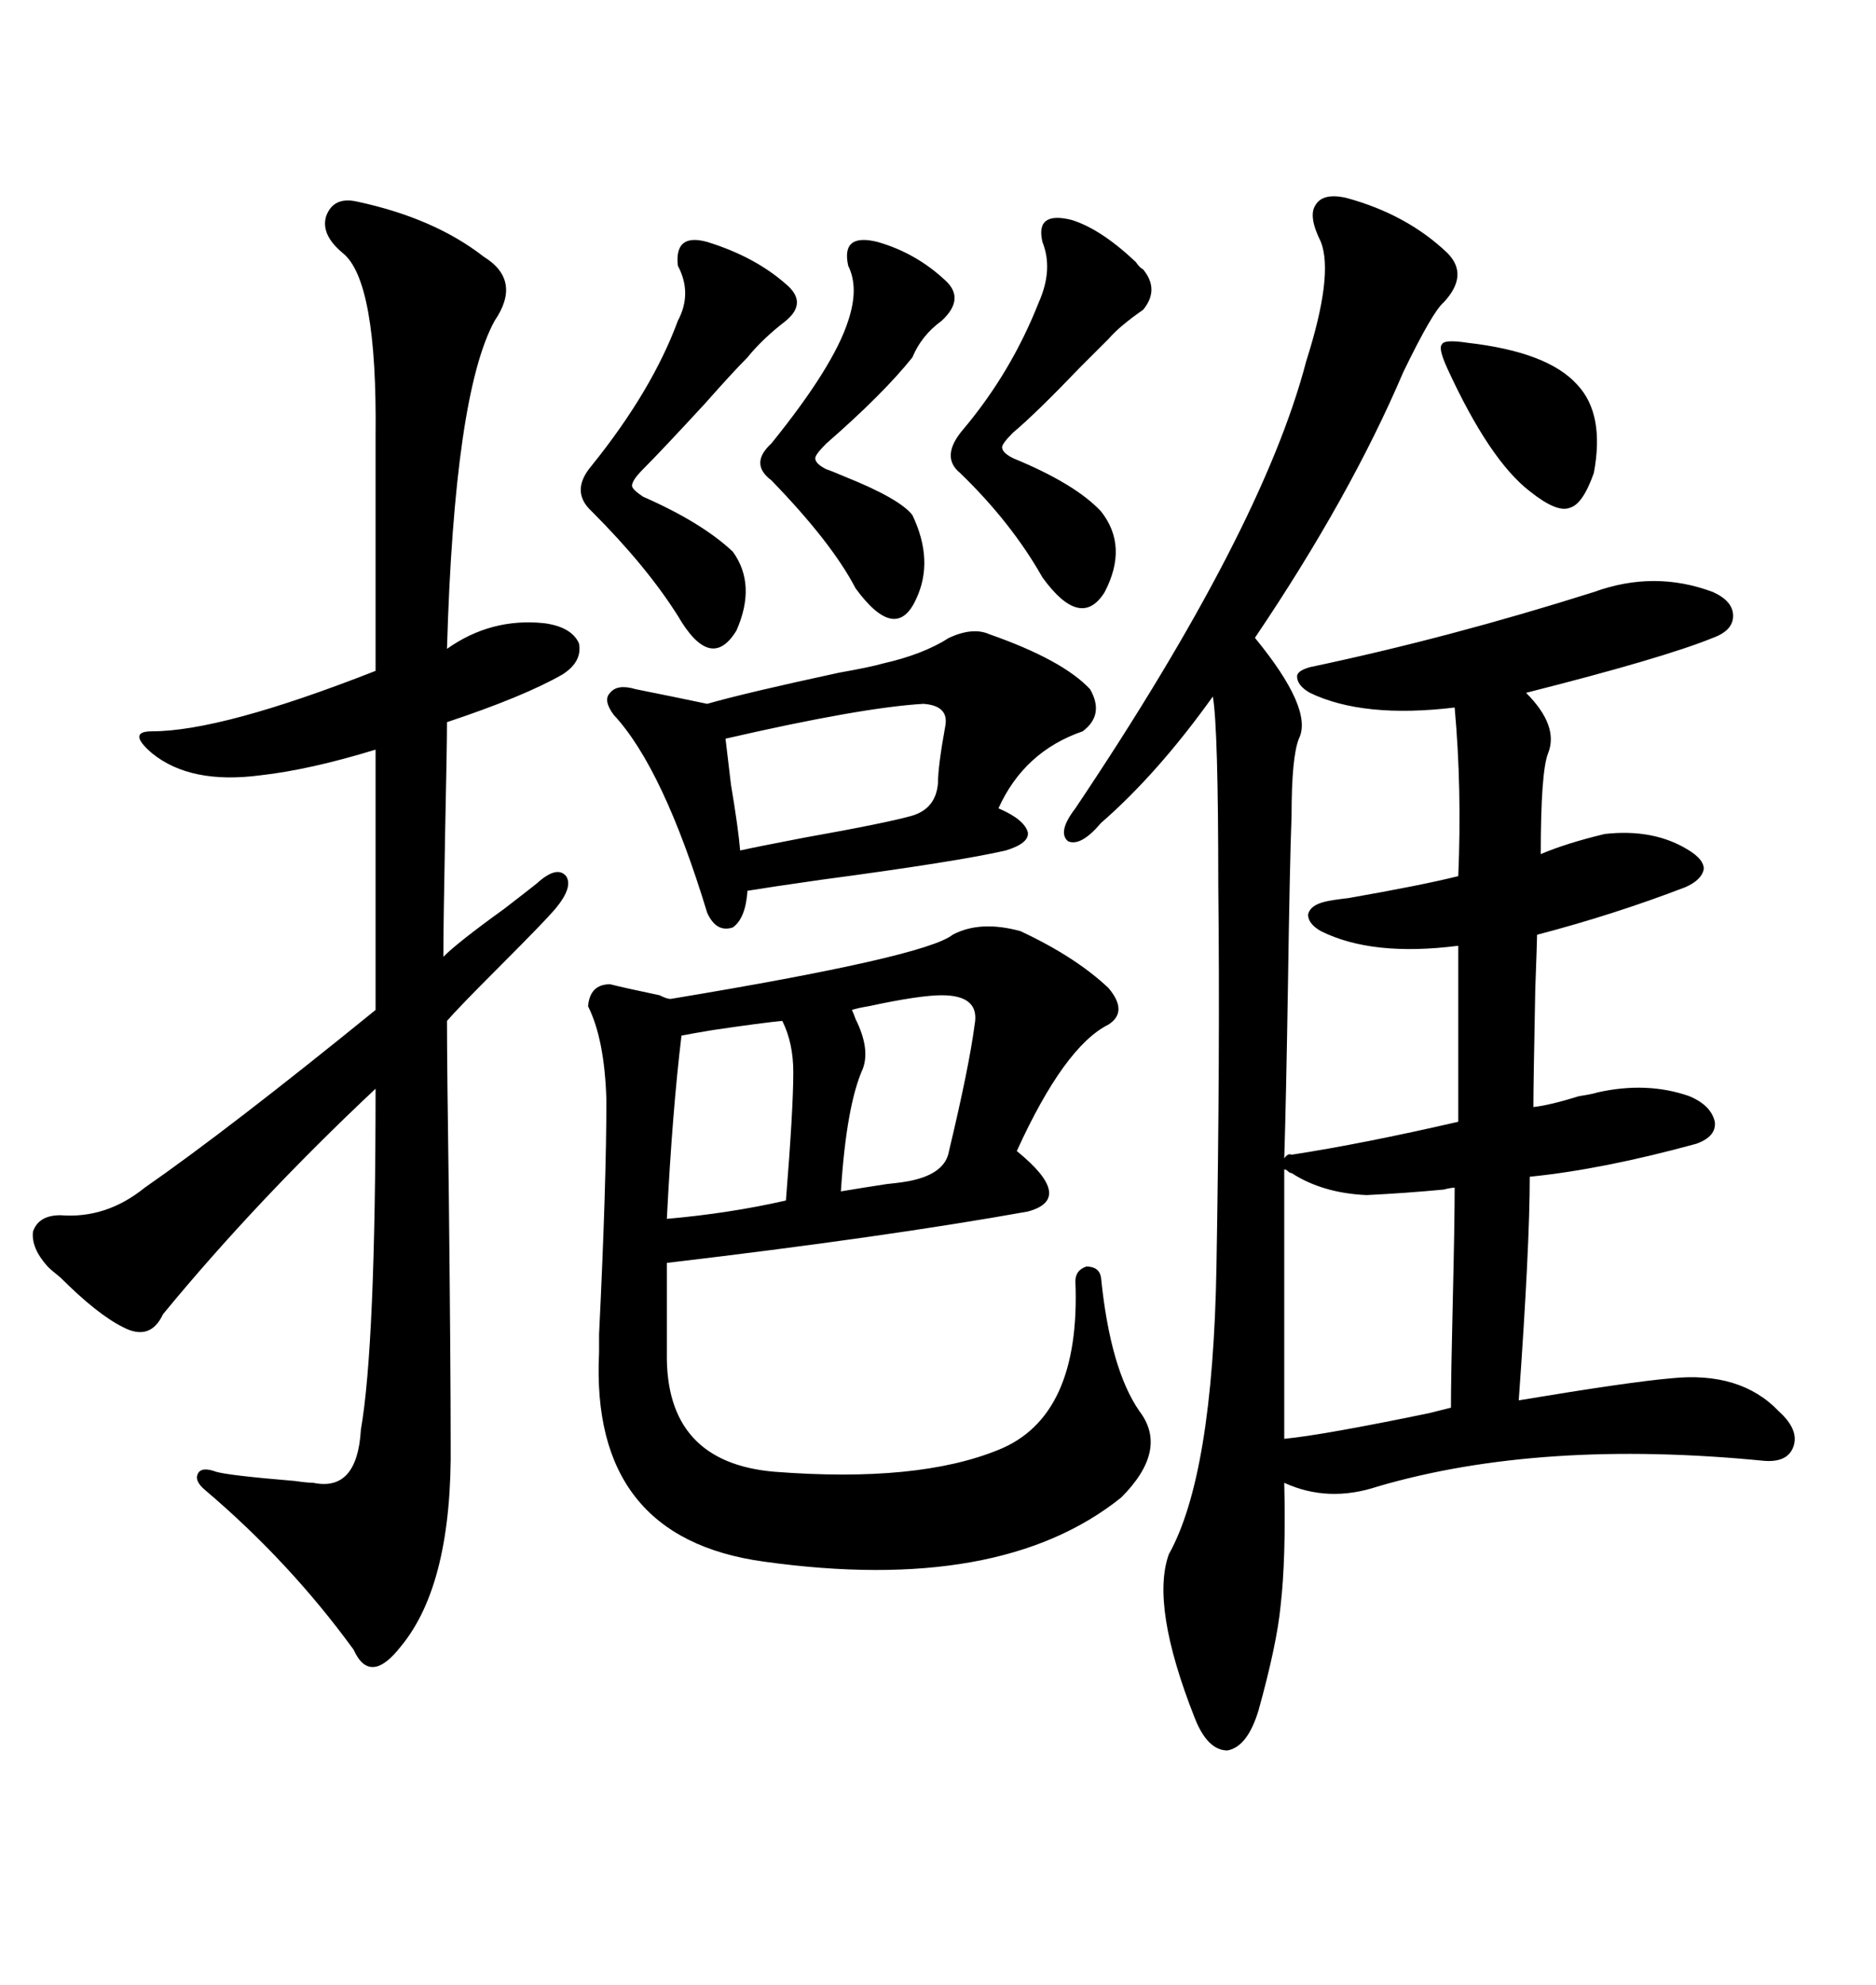 <svg xmlns="http://www.w3.org/2000/svg" xmlns:xlink="http://www.w3.org/1999/xlink" width="300" height="317.285"><path d="M215.33 31.64L215.33 31.64Q225 34.28 231.45 40.43L231.45 40.43Q234.96 43.95 230.86 48.34L230.86 48.34Q229.10 49.80 224.41 59.47L224.41 59.47Q215.92 79.39 200.68 101.95L200.68 101.95Q210.06 113.38 207.71 118.07L207.71 118.07Q206.54 121.00 206.54 130.37L206.54 130.37Q206.25 137.99 205.96 157.62L205.96 157.62Q205.66 176.07 205.37 185.16L205.37 185.16Q205.96 184.28 206.54 184.57L206.54 184.57Q217.97 182.81 233.20 179.30L233.20 179.30L233.20 151.17Q219.43 152.93 211.23 148.83L211.23 148.83Q209.18 147.66 209.18 146.19L209.18 146.19Q209.47 144.73 211.82 144.14L211.82 144.14Q212.99 143.85 215.63 143.55L215.63 143.55Q227.34 141.50 233.20 140.04L233.20 140.04Q233.79 125.98 232.62 113.09L232.62 113.09Q217.97 114.84 209.47 110.74L209.47 110.74Q207.42 109.57 207.42 108.11L207.42 108.11Q207.42 107.23 209.47 106.64L209.47 106.64Q231.74 101.95 254.88 94.63L254.88 94.63Q264.55 91.11 273.93 94.63L273.93 94.63Q277.15 96.09 277.15 98.44L277.15 98.44Q277.15 100.78 273.93 101.95L273.93 101.95Q266.02 105.18 244.04 110.74L244.04 110.74Q249.32 116.02 247.56 120.41L247.56 120.41Q246.39 123.34 246.39 136.52L246.39 136.52Q250.49 134.77 256.64 133.30L256.64 133.30Q264.55 132.42 270.12 135.94L270.12 135.94Q272.46 137.40 272.46 138.87L272.46 138.87Q272.17 140.63 269.53 141.80L269.53 141.80Q258.11 146.19 245.80 149.41L245.80 149.41Q245.80 150.29 245.51 158.20L245.51 158.20Q245.21 173.44 245.21 176.95L245.21 176.95Q247.85 176.66 252.54 175.20L252.54 175.20Q254.59 174.90 255.47 174.61L255.47 174.61Q263.38 172.85 270.12 175.20L270.12 175.20Q273.63 176.66 274.22 179.30L274.22 179.30Q274.51 181.64 271.29 182.81L271.29 182.81Q256.35 186.91 244.63 188.09L244.63 188.09Q244.63 199.22 242.87 223.83L242.87 223.83Q260.45 220.90 267.19 220.31L267.19 220.31Q278.32 219.14 284.47 225.59L284.47 225.59Q287.70 228.52 286.82 231.15L286.82 231.15Q285.94 233.79 282.13 233.50L282.13 233.50Q246.39 229.98 220.31 237.60L220.31 237.60Q212.40 240.23 205.37 237.01L205.37 237.01Q205.66 249.02 204.79 256.64L204.79 256.64Q204.20 262.79 201.27 273.34L201.27 273.34Q199.51 279.20 196.29 279.79L196.29 279.79Q193.07 279.79 191.02 274.51L191.02 274.51Q183.98 256.64 186.91 248.44L186.91 248.44Q193.95 235.84 194.53 202.44L194.53 202.44Q195.12 168.16 194.82 141.50L194.82 141.50Q194.82 116.31 193.95 111.33L193.95 111.33Q185.16 123.63 176.07 131.54L176.07 131.54Q172.85 135.35 170.80 134.47L170.80 134.47Q169.04 133.01 171.97 129.20L171.97 129.20Q201.86 84.67 208.89 57.71L208.89 57.71Q213.28 43.95 211.23 38.67L211.23 38.67Q209.18 34.57 210.35 32.81L210.35 32.81Q211.52 30.76 215.33 31.64ZM152.34 149.41L152.34 149.41Q156.74 147.07 163.18 148.83L163.18 148.83Q171.97 152.93 177.25 157.91L177.25 157.91Q180.47 161.72 177.25 163.77L177.25 163.77Q170.21 167.29 162.60 183.98L162.60 183.98Q171.97 191.60 164.36 193.65L164.36 193.65Q141.50 197.75 106.64 201.86L106.64 201.86L106.64 216.21Q106.35 233.79 123.93 235.25L123.93 235.25Q146.78 237.01 159.67 231.74L159.67 231.74Q172.85 226.46 171.97 204.79L171.97 204.79Q171.97 203.03 173.73 202.44L173.73 202.44Q175.78 202.44 176.07 204.20L176.07 204.20Q177.54 218.85 182.23 225.59L182.23 225.59Q186.91 231.74 179.30 239.36L179.30 239.36Q159.96 254.88 122.17 249.61L122.17 249.61Q94.34 245.80 95.80 216.21L95.80 216.21Q95.80 215.33 95.80 213.28L95.80 213.28Q96.97 189.26 96.97 175.78L96.97 175.78Q96.68 166.11 94.04 160.84L94.04 160.84Q94.34 157.32 97.56 157.32L97.56 157.32Q99.90 157.91 105.47 159.08L105.47 159.08Q106.64 159.67 107.23 159.67L107.23 159.67Q147.95 152.93 152.34 149.41ZM57.13 32.23L57.13 32.23Q69.43 34.86 77.34 41.02L77.34 41.02Q83.50 44.82 79.10 51.27L79.10 51.27Q72.66 62.99 71.48 103.71L71.48 103.71Q78.52 98.73 87.01 99.61L87.01 99.61Q91.41 100.20 92.58 102.83L92.58 102.83Q93.16 105.76 89.94 107.81L89.94 107.81Q83.79 111.33 71.48 115.43L71.48 115.43Q71.48 119.24 71.19 132.71L71.19 132.71Q70.90 147.95 70.90 152.93L70.90 152.93Q73.24 150.59 80.57 145.31L80.57 145.31Q84.38 142.38 85.84 141.21L85.84 141.21Q89.06 138.28 90.53 140.04L90.53 140.04Q91.70 141.80 88.77 145.31L88.77 145.31Q87.01 147.36 80.27 154.10L80.27 154.10Q73.24 161.13 71.48 163.18L71.48 163.18Q71.48 170.21 71.78 191.60L71.78 191.60Q72.07 218.85 72.07 230.57L72.07 230.57Q72.36 253.13 64.16 263.09L64.16 263.09Q59.18 269.53 56.54 263.67L56.54 263.67Q46.29 249.61 32.81 238.18L32.81 238.18Q31.05 236.72 31.64 235.55L31.64 235.55Q32.23 234.38 34.57 235.25L34.57 235.25Q36.62 235.84 47.17 236.72L47.17 236.72Q49.22 237.01 50.10 237.01L50.10 237.01Q57.13 238.48 57.71 228.52L57.71 228.52Q60.06 215.04 60.06 174.02L60.06 174.02Q41.02 191.89 26.07 210.06L26.07 210.06Q24.02 214.45 19.63 212.11L19.63 212.11Q15.53 210.06 9.67 204.20L9.67 204.20Q8.20 203.03 7.62 202.44L7.62 202.44Q4.98 199.51 5.27 196.88L5.27 196.88Q6.15 194.24 9.67 194.24L9.67 194.24Q16.99 194.82 23.14 189.84L23.14 189.84Q36.62 180.47 60.06 161.43L60.06 161.43L60.06 119.82Q49.51 123.05 41.60 123.93L41.60 123.93Q30.47 125.39 24.32 120.41L24.32 120.41Q22.27 118.65 22.27 117.77L22.27 117.77Q22.27 116.89 24.32 116.89L24.32 116.89Q35.45 116.89 60.06 107.23L60.06 107.23L60.06 69.73Q60.35 44.82 54.79 40.43L54.79 40.43Q51.27 37.50 52.15 34.57L52.15 34.57Q53.32 31.35 57.13 32.23ZM151.76 101.95L151.76 101.95Q155.57 100.20 158.20 101.37L158.20 101.37Q169.92 105.47 174.32 110.16L174.32 110.16Q176.66 114.26 173.14 116.89L173.14 116.89Q163.77 120.12 159.67 129.20L159.67 129.20Q163.77 130.96 164.36 133.01L164.36 133.01Q164.65 134.77 160.84 135.94L160.84 135.94Q153.22 137.70 131.25 140.63L131.25 140.63Q123.05 141.80 119.53 142.38L119.53 142.38Q119.24 146.78 117.19 148.24L117.19 148.24Q114.55 149.12 113.09 145.90L113.09 145.90Q106.05 122.75 98.14 114.26L98.14 114.26Q96.39 111.91 97.56 110.74L97.56 110.74Q98.73 109.28 101.66 110.16L101.66 110.16Q107.52 111.33 113.09 112.50L113.09 112.50Q119.24 110.74 134.18 107.52L134.18 107.52Q139.16 106.64 141.21 106.05L141.21 106.05Q147.66 104.59 151.76 101.95ZM206.54 187.50L206.54 187.50Q206.25 187.50 205.96 187.21L205.96 187.21Q205.66 186.91 205.37 186.91L205.37 186.91L205.37 229.98Q211.52 229.39 228.52 225.88L228.52 225.88Q230.86 225.29 232.03 225L232.03 225Q232.03 220.02 232.32 208.01L232.32 208.01Q232.62 195.41 232.62 189.84L232.62 189.84Q232.03 189.84 230.86 190.14L230.86 190.14Q224.71 190.72 218.55 191.02L218.55 191.02Q211.52 190.72 206.54 187.50ZM113.09 38.67L113.09 38.67Q120.70 41.02 125.68 45.41L125.68 45.41Q129.20 48.34 125.68 51.27L125.68 51.27Q121.88 54.20 119.53 57.13L119.53 57.13Q117.19 59.47 112.79 64.45L112.79 64.45Q105.76 72.07 102.83 75L102.83 75Q101.07 76.76 101.07 77.64L101.07 77.64Q101.07 78.22 102.83 79.39L102.83 79.39Q112.21 83.50 117.19 88.18L117.19 88.18Q121.00 93.46 117.77 100.78L117.77 100.78Q113.67 107.52 108.40 98.44L108.40 98.44Q103.42 90.53 94.63 81.74L94.63 81.74Q91.11 78.52 94.63 74.41L94.63 74.41Q104.30 62.40 108.40 51.27L108.40 51.27Q110.74 46.88 108.40 42.48L108.40 42.48Q107.81 37.21 113.09 38.67ZM171.39 35.16L171.39 35.16Q176.07 36.62 181.64 41.89L181.64 41.89Q182.23 42.77 182.81 43.07L182.81 43.07Q185.45 46.29 182.81 49.51L182.81 49.51Q179.00 52.15 177.25 54.20L177.25 54.20Q175.78 55.66 172.85 58.59L172.85 58.59Q165.53 66.21 162.01 69.14L162.01 69.14Q160.25 70.90 160.25 71.48L160.25 71.48Q160.25 72.36 162.01 73.24L162.01 73.24Q171.97 77.34 176.07 81.74L176.07 81.74Q180.47 87.30 176.66 94.63L176.66 94.63Q172.85 100.78 166.70 92.29L166.70 92.29Q161.72 83.50 153.52 75.59L153.52 75.59Q150.29 72.95 154.10 68.55L154.10 68.55Q161.72 59.47 166.11 48.34L166.11 48.34Q168.46 43.07 166.70 38.67L166.70 38.67Q165.53 33.69 171.39 35.16ZM140.33 38.67L140.33 38.67Q146.48 40.43 151.17 44.82L151.17 44.82Q154.39 47.75 150.59 51.27L150.59 51.27Q147.36 53.61 145.90 57.13L145.90 57.13Q141.21 62.99 132.13 70.90L132.13 70.90Q130.37 72.66 130.37 73.24L130.37 73.24Q130.37 74.12 132.13 75L132.13 75Q133.01 75.29 135.06 76.17L135.06 76.17Q143.85 79.69 145.90 82.32L145.90 82.32Q149.41 89.65 146.48 95.80L146.48 95.80Q143.26 102.83 136.82 94.04L136.82 94.04Q133.01 86.72 123.34 76.76L123.34 76.76Q119.82 74.12 123.34 70.90L123.34 70.90Q133.30 58.59 135.64 51.27L135.64 51.27Q137.40 46.00 135.64 42.48L135.64 42.48Q134.47 37.21 140.33 38.67ZM147.66 112.50L147.66 112.50Q137.70 113.09 116.02 118.07L116.02 118.07Q116.31 120.41 116.89 125.39L116.89 125.39Q118.07 132.42 118.36 135.94L118.36 135.94Q121.00 135.35 128.61 133.89L128.61 133.89Q141.80 131.54 145.90 130.37L145.90 130.37Q149.71 129.20 150 125.10L150 125.10Q150 122.46 151.17 116.02L151.17 116.02Q151.76 112.79 147.66 112.50ZM108.98 165.53L108.98 165.53Q107.52 177.54 106.64 194.82L106.64 194.82Q116.60 193.95 125.68 191.89L125.68 191.89Q126.86 177.25 126.86 171.39L126.86 171.39Q126.86 166.70 125.10 163.18L125.10 163.18Q121.88 163.48 113.96 164.65L113.96 164.65Q110.45 165.23 108.98 165.53ZM150.59 159.08L150.59 159.08Q147.07 159.08 138.87 160.84L138.87 160.84Q137.11 161.13 136.23 161.43L136.23 161.43Q136.52 162.01 136.82 162.89L136.82 162.89Q139.16 167.58 137.99 170.80L137.99 170.80Q135.35 176.66 134.47 190.43L134.47 190.43Q137.99 189.84 141.80 189.26L141.80 189.26Q144.73 188.96 145.90 188.67L145.90 188.67Q151.17 187.50 151.76 183.98L151.76 183.98Q154.98 170.51 155.86 163.77L155.86 163.77Q156.74 159.08 150.59 159.08ZM231.45 58.89L231.45 58.89Q229.98 55.66 230.57 55.08L230.57 55.08Q230.86 54.20 234.67 54.79L234.67 54.79Q247.56 56.25 252.25 61.52L252.25 61.52Q256.64 66.21 254.88 75.59L254.88 75.59Q253.13 80.57 251.07 81.15L251.07 81.15Q249.02 82.03 244.63 78.52L244.63 78.52Q238.18 73.54 231.45 58.89Z"/></svg>

